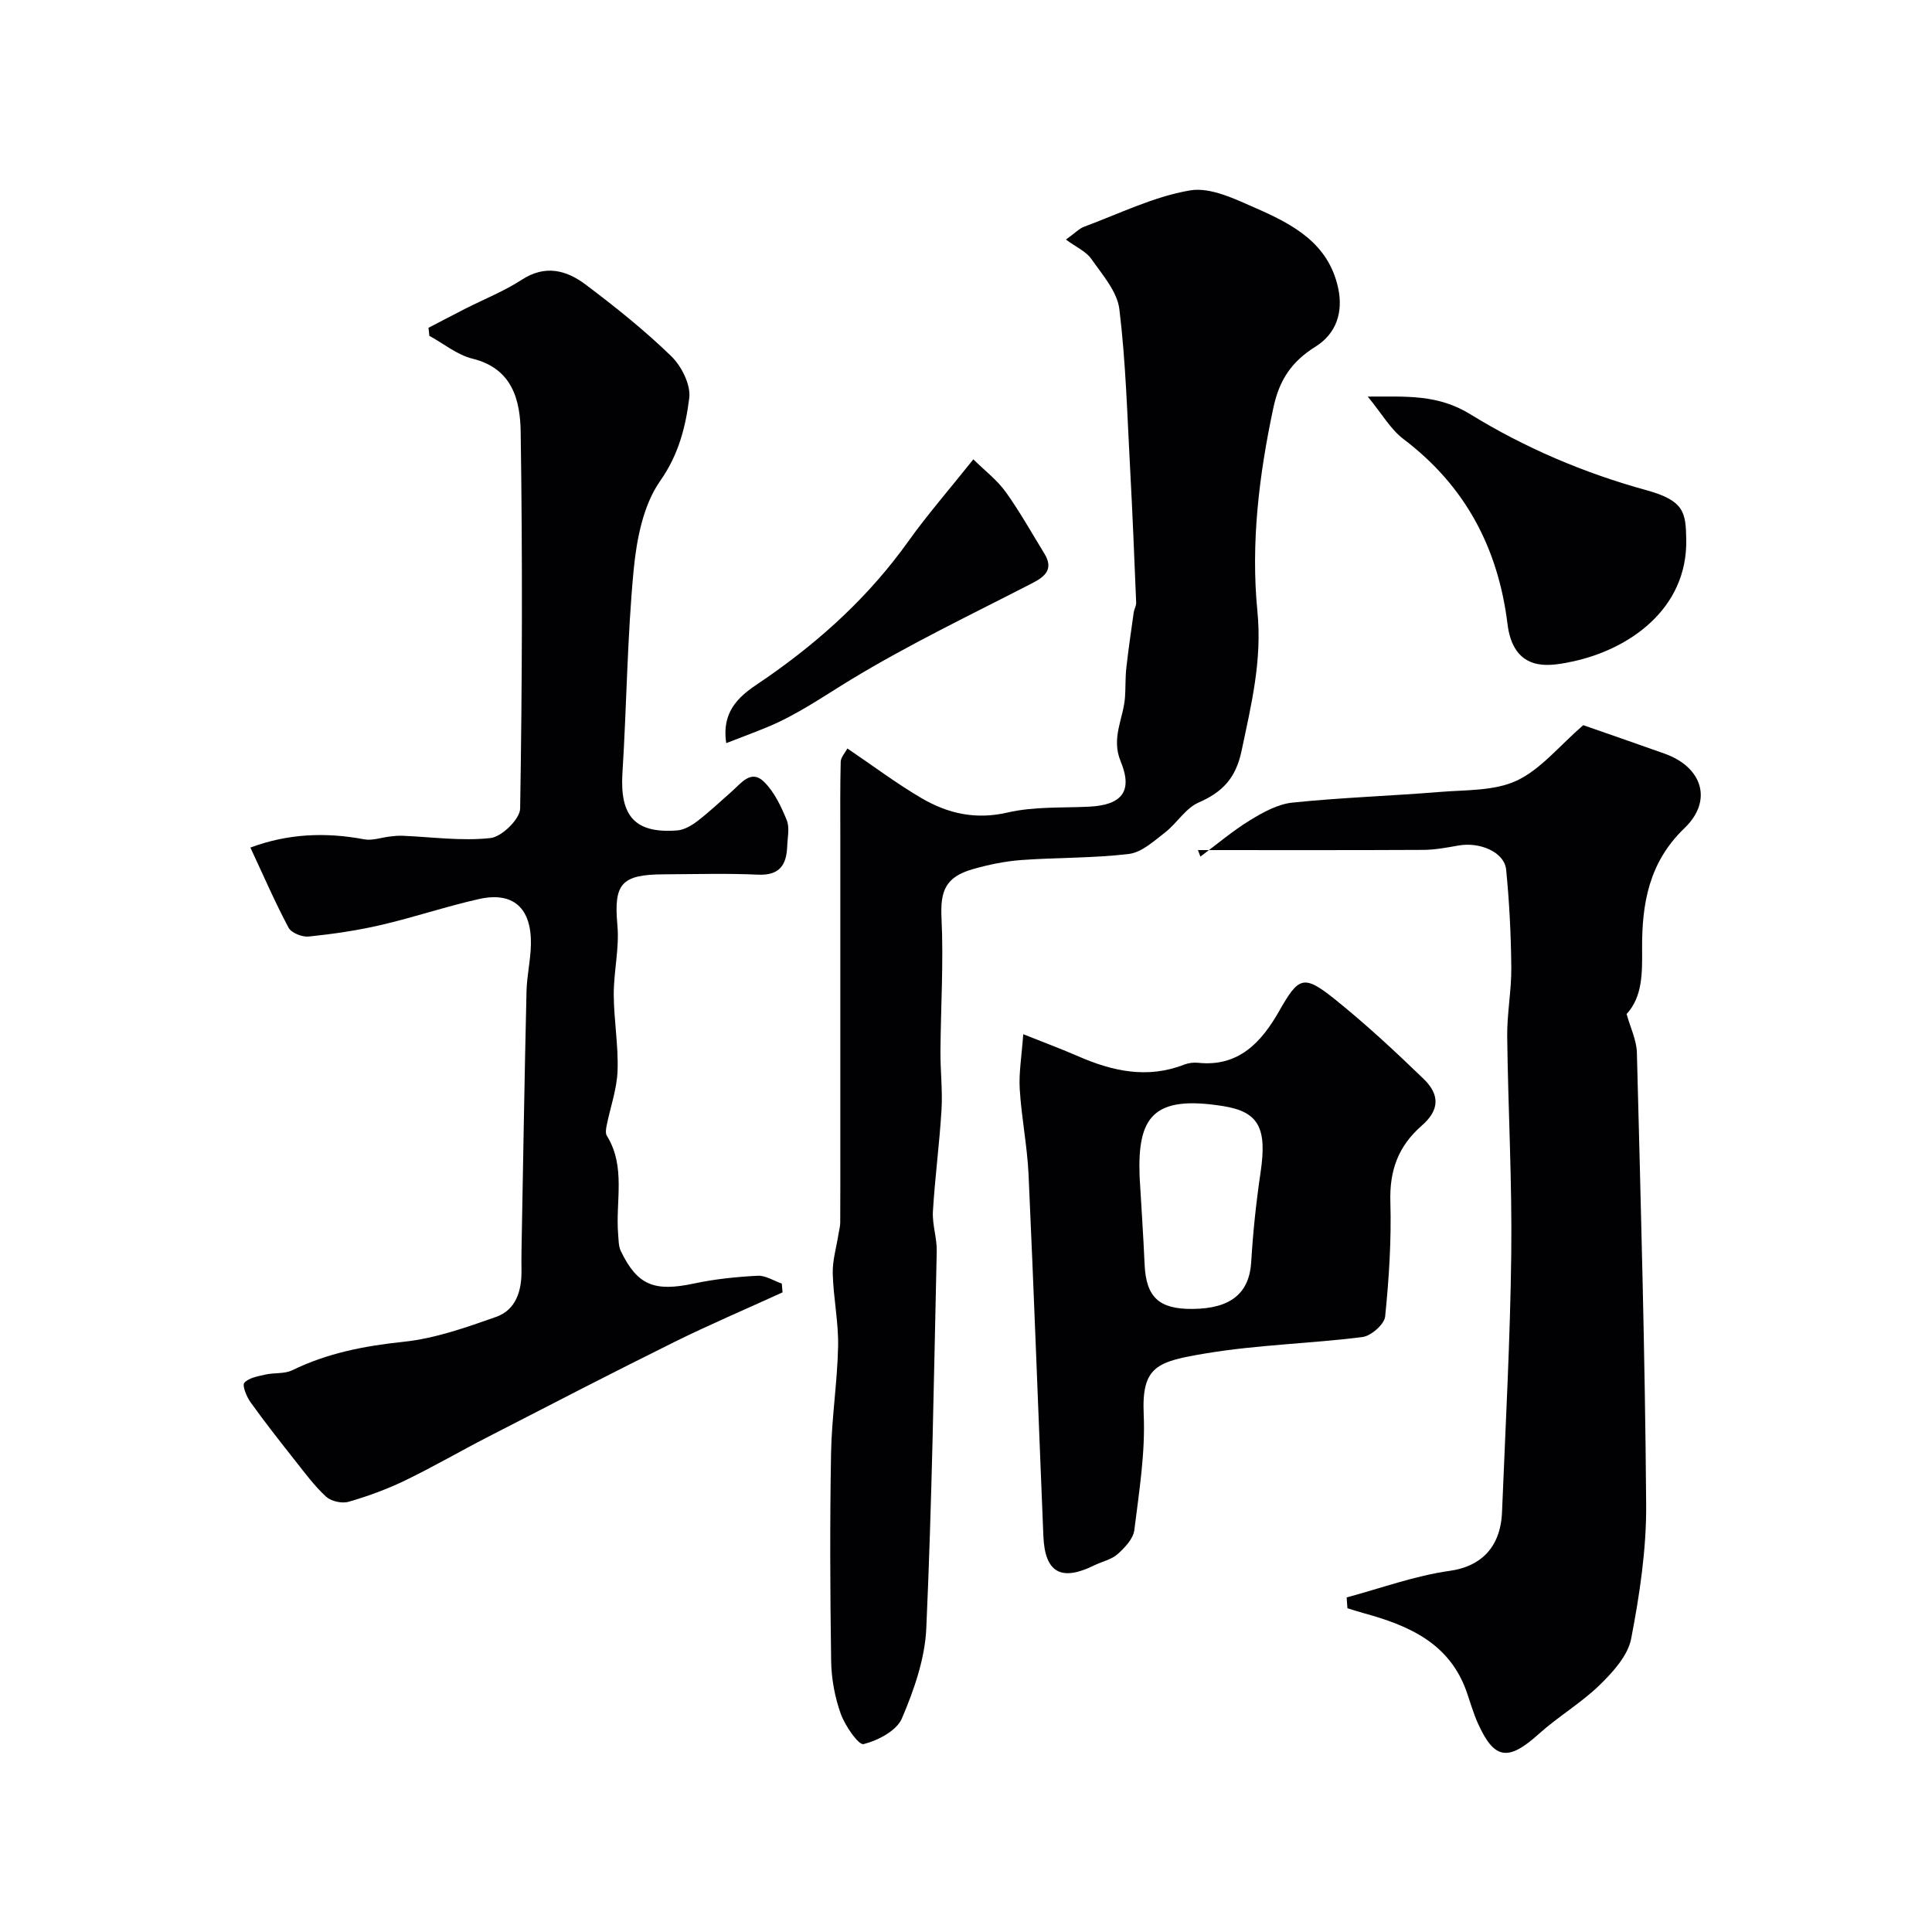 <svg enable-background="new 0 0 400 400" viewBox="0 0 400 400" xmlns="http://www.w3.org/2000/svg"><g fill="#010103"><path d="m175.44 154.96c5.35 3.62 10.18 7.26 15.35 10.29 5.46 3.2 11.22 4.51 17.84 2.97 5.39-1.25 11.15-.94 16.74-1.2 6.82-.31 9.25-3.1 6.66-9.36-2.04-4.93.58-8.9.89-13.31.14-2.01.05-4.04.27-6.04.43-3.84.99-7.66 1.53-11.49.1-.7.54-1.39.51-2.07-.38-9.24-.75-18.47-1.25-27.7-.6-11.03-.89-22.1-2.23-33.05-.45-3.66-3.52-7.12-5.8-10.39-1.08-1.55-3.12-2.43-5.26-4.01 2.01-1.45 2.79-2.3 3.74-2.65 7.28-2.69 14.42-6.25 21.95-7.53 4.29-.73 9.43 1.84 13.82 3.76 7.54 3.31 14.83 7.2 16.84 16.4 1.12 5.16-.43 9.54-4.71 12.21-4.9 3.07-7.45 6.81-8.69 12.63-2.98 13.95-4.69 28.08-3.31 42.1 1.01 10.19-1.26 19.36-3.28 28.95-1.18 5.59-3.89 8.51-8.9 10.69-2.7 1.18-4.5 4.31-6.96 6.21-2.3 1.78-4.82 4.11-7.46 4.43-7.36.89-14.85.72-22.27 1.26-3.37.25-6.76.95-10.02 1.88-5.75 1.64-6.78 4.57-6.51 10.15.44 9.15-.15 18.34-.22 27.52-.03 4.05.46 8.12.22 12.15-.42 7.03-1.36 14.02-1.78 21.04-.16 2.73.85 5.51.79 8.26-.58 26.03-1 52.06-2.16 78.06-.28 6.32-2.54 12.77-5.05 18.66-1.09 2.55-4.95 4.57-7.93 5.32-1.04.26-3.84-3.8-4.73-6.28-1.24-3.46-1.94-7.28-1.99-10.95-.22-14.32-.27-28.65-.02-42.98.13-7.39 1.31-14.76 1.46-22.15.1-5.01-.98-10.04-1.11-15.06-.07-2.7.76-5.42 1.18-8.13.13-.8.36-1.6.37-2.4.03-5.31.02-10.62.02-15.92 0-21.16 0-42.31 0-63.47 0-5.35-.06-10.7.08-16.05.04-.95.93-1.88 1.38-2.75z"/><path d="m88.71 67.87c2.54-1.32 5.06-2.65 7.61-3.95 3.92-1.99 8.06-3.63 11.72-6.01 4.84-3.15 9.23-1.98 13.17.98 6.16 4.63 12.22 9.48 17.74 14.83 2.15 2.08 4.1 5.95 3.75 8.7-.75 5.96-2.18 11.69-6.03 17.17-3.51 5-4.87 12.1-5.48 18.43-1.33 13.95-1.44 28.02-2.32 42.02-.56 8.93 2.59 12.56 11.34 11.89 1.46-.11 3.01-1.03 4.22-1.96 2.47-1.9 4.74-4.06 7.09-6.12 1.94-1.7 3.98-4.62 6.65-2 2.13 2.09 3.55 5.1 4.71 7.93.64 1.57.17 3.62.1 5.45-.14 3.85-1.58 6.06-6.04 5.86-6.49-.3-12.99-.1-19.49-.07-8.93.03-10.39 2.02-9.62 10.59.42 4.7-.77 9.52-.76 14.28.02 5.27.98 10.54.79 15.79-.13 3.79-1.49 7.53-2.25 11.3-.14.7-.3 1.63.03 2.16 3.99 6.45 1.77 13.58 2.34 20.39.1 1.18.07 2.48.56 3.5 3.44 7.11 6.94 8.46 15.18 6.7 4.31-.92 8.74-1.37 13.14-1.6 1.63-.09 3.33 1.04 5 1.62.05.61.11 1.21.16 1.82-7.5 3.43-15.1 6.66-22.49 10.32-12.87 6.37-25.62 12.98-38.4 19.55-5.78 2.97-11.42 6.25-17.27 9.08-3.74 1.81-7.7 3.26-11.7 4.41-1.37.4-3.6-.11-4.65-1.06-2.4-2.21-4.38-4.9-6.42-7.48-3.14-3.97-6.27-7.96-9.22-12.07-.82-1.15-1.77-3.48-1.28-4.03.94-1.05 2.84-1.35 4.4-1.71 1.82-.41 3.93-.1 5.53-.89 7.31-3.57 14.98-5.04 23.06-5.89 6.49-.68 12.88-2.95 19.1-5.14 4.17-1.47 5.34-5.42 5.29-9.65-.02-1.33-.02-2.67 0-4 .33-17.93.62-35.87 1.04-53.8.08-3.27.87-6.53.91-9.8.1-7.47-3.72-10.86-10.77-9.27-6.81 1.53-13.46 3.79-20.27 5.37-4.91 1.14-9.94 1.87-14.95 2.39-1.36.14-3.6-.74-4.18-1.82-2.8-5.24-5.16-10.72-7.91-16.6 7.79-2.9 15.55-3.21 23.55-1.71 1.69.32 3.57-.38 5.36-.58.82-.09 1.66-.19 2.48-.16 6.12.25 12.3 1.14 18.32.48 2.33-.25 6.11-3.94 6.14-6.11.43-25.99.5-51.99.11-77.98-.1-6.52-1.68-13.13-9.97-15.16-3.18-.78-5.97-3.11-8.94-4.73-.04-.56-.11-1.11-.18-1.66z"/><path d="m278.81 330.73c7.12-1.91 14.14-4.5 21.39-5.51 5.92-.83 10.47-4.41 10.78-12.18.72-17.85 1.7-35.7 1.91-53.56.18-14.95-.66-29.92-.84-44.88-.05-4.76.89-9.53.85-14.29-.07-6.76-.4-13.54-1.07-20.27-.35-3.59-5.4-5.79-9.9-4.98-2.41.43-4.85.89-7.28.9-15.54.08-31.08.04-46.63.04.17.45.34.9.51 1.35 3.4-2.53 6.66-5.31 10.26-7.52 2.7-1.65 5.76-3.35 8.8-3.66 10.15-1.05 20.38-1.38 30.56-2.21 5.36-.44 11.23-.17 15.87-2.34 4.97-2.33 8.78-7.16 13.77-11.48 4.96 1.73 10.92 3.78 16.86 5.9 7.8 2.78 10.04 9.72 4.11 15.41-7.39 7.09-8.84 15.65-8.78 25.04.03 4.92.11 9.86-3.21 13.45.79 2.84 2.06 5.4 2.13 7.99.8 31.17 1.69 62.35 1.92 93.53.07 9.27-1.34 18.65-3.1 27.79-.67 3.51-3.76 6.92-6.51 9.6-3.84 3.74-8.6 6.53-12.6 10.13-6.36 5.73-9.25 5.38-12.66-2.26-.92-2.07-1.54-4.27-2.29-6.42-3.51-10.04-11.9-13.73-21.18-16.27-1.18-.32-2.34-.71-3.51-1.06-.04-.76-.1-1.5-.16-2.24z"/><path d="m211.85 214.12c4.58 1.83 8.06 3.12 11.45 4.6 7.1 3.09 14.27 4.65 21.84 1.71.89-.35 1.96-.49 2.92-.39 8.44.89 13.14-4.33 16.76-10.68 4.02-7.06 5.01-7.71 11.48-2.53 6.42 5.15 12.48 10.78 18.41 16.51 3.47 3.35 3.31 6.51-.35 9.71-4.88 4.26-6.69 9.28-6.5 15.76.23 7.91-.28 15.88-1.08 23.76-.17 1.62-2.92 4.03-4.71 4.25-10.73 1.36-21.63 1.59-32.27 3.36-10.16 1.69-13.45 2.6-13.01 12.6.36 7.97-.95 16.04-1.94 24.01-.22 1.8-1.98 3.65-3.47 4.98-1.28 1.14-3.22 1.53-4.83 2.32-6.87 3.39-10.22 1.5-10.53-6.06-1.03-24.96-1.93-49.92-3.07-74.87-.27-5.88-1.46-11.72-1.82-17.61-.22-3.35.39-6.77.72-11.43zm24.09 29.43c.35 6.09.77 12.17 1.04 18.26.31 6.74 2.95 9.25 9.93 9.19 7.97-.06 11.76-3.31 12.14-9.73.37-6.2 1.03-12.41 1.94-18.55 1.34-9.1-.3-12.53-7.78-13.72-14.4-2.28-17.73 2.15-17.27 14.55z"/><path d="m283.18 82.11c8.08 0 14.49-.49 21.24 3.66 11.26 6.93 23.53 12.17 36.45 15.72 7.9 2.17 8.14 4.66 8.25 10.15.3 14.55-11.98 22.88-23.61 25.33-2.02.43-4.15.82-6.18.65-4.98-.42-6.72-4.38-7.21-8.38-1.95-15.8-8.74-28.64-21.55-38.34-2.66-2.01-4.43-5.19-7.39-8.79z"/><path d="m201.52 95.1c2.37 2.34 4.91 4.27 6.69 6.74 2.92 4.06 5.36 8.46 7.99 12.73 1.91 3.11.41 4.68-2.41 6.13-12.66 6.53-25.56 12.68-37.71 20.07-5.64 3.43-11.03 7.21-17.17 9.75-2.63 1.09-5.29 2.07-8.55 3.34-1.22-7.97 4.5-10.84 8.44-13.58 11.32-7.88 21.22-16.95 29.24-28.18 3.97-5.56 8.49-10.74 13.48-17z"/></g></svg>
